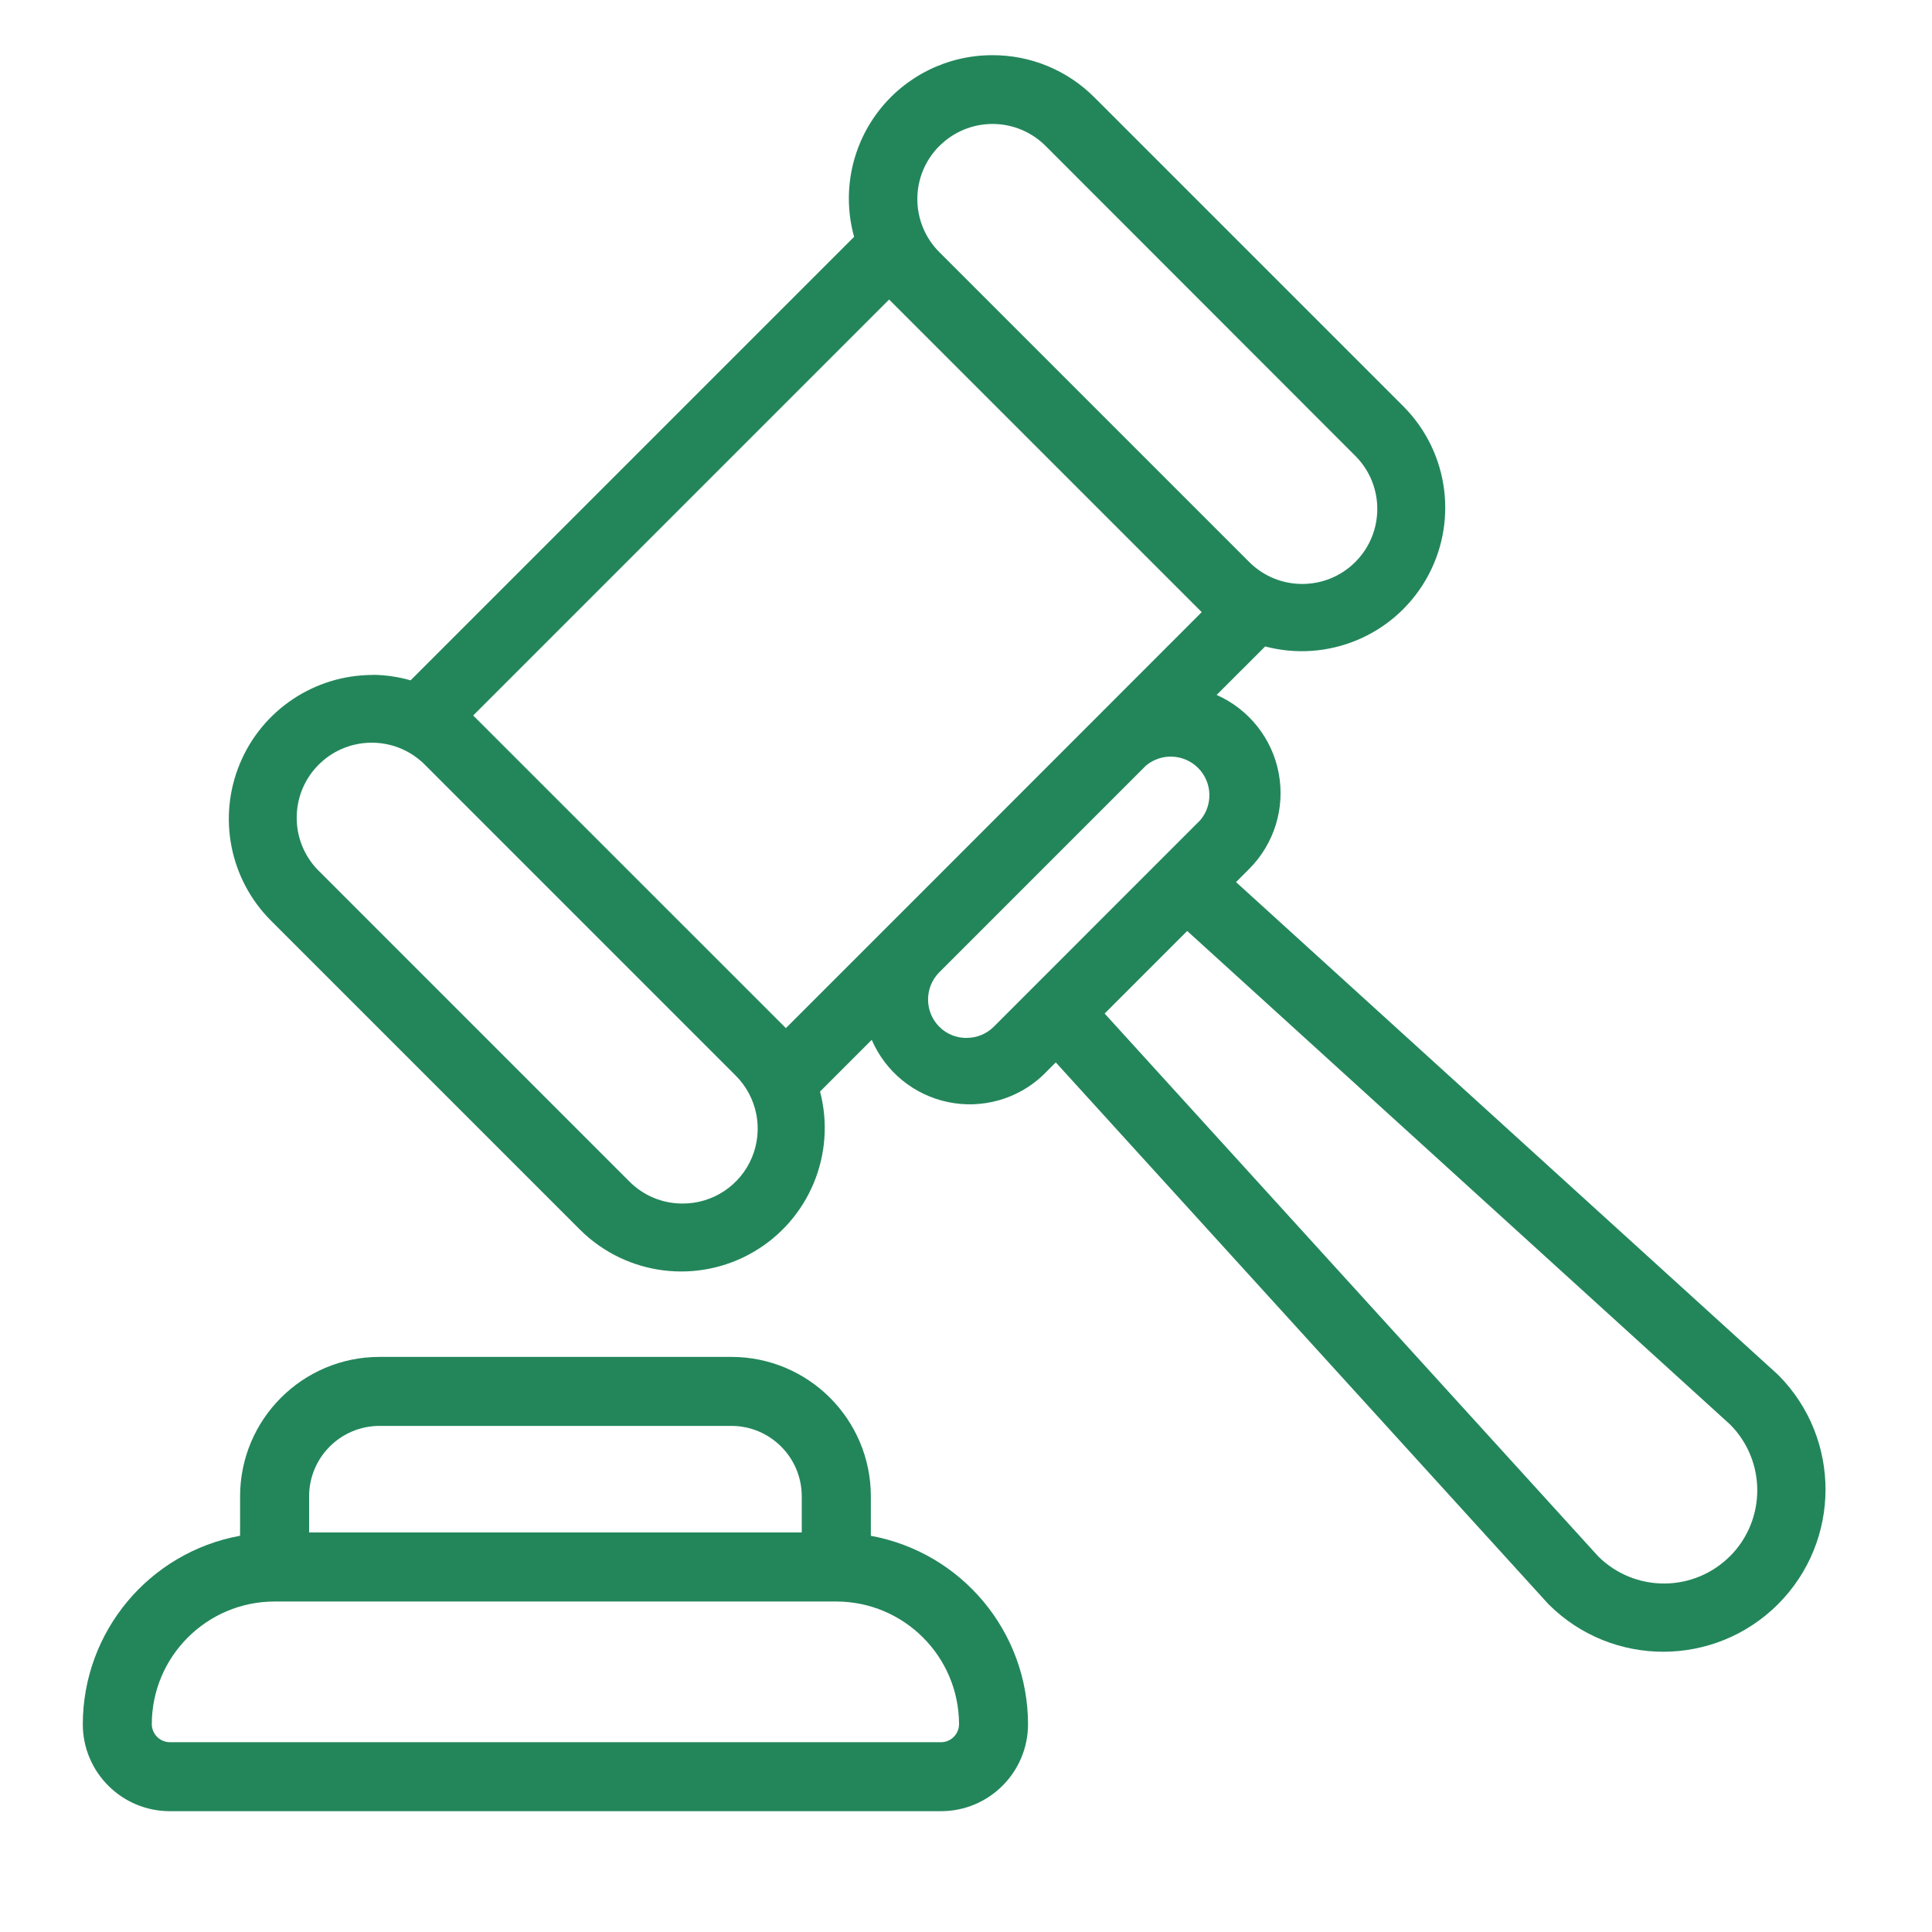 <svg version="1.1" xmlns="http://www.w3.org/2000/svg" xmlns:xlink="http://www.w3.org/1999/xlink" width="70" height="70" viewBox="0,0,256,256"><defs><clipPath id="clip-1"><rect x="0" y="0" width="70" height="70" id="clip-auction-hammer" fill="none"></rect></clipPath></defs><g fill="none" fill-rule="nonzero" stroke="none" stroke-width="1" stroke-linecap="butt" stroke-linejoin="miter" stroke-miterlimit="10" stroke-dasharray="" stroke-dashoffset="0" font-family="none" font-weight="none" font-size="none" text-anchor="none" style="mix-blend-mode: normal"><g transform="scale(3.657,3.657)"><g clip-path="url(#clip-1)" id="auction-hammer"><rect x="0" y="0" width="70" height="70" fill-opacity="0" fill="#ffffff"></rect><path transform="translate(3,2)" d="M61.44,47.831l-0.04,-0.041l-19.615,-17.829l0.475,-0.475c0.907,-0.907 1.309,-2.202 1.073,-3.463c-0.235,-1.261 -1.077,-2.324 -2.25,-2.843l1.758,-1.757c2.264,0.597 4.647,-0.393 5.822,-2.418c1.175,-2.025 0.853,-4.585 -0.788,-6.255l-11.226,-11.226c-0.978,-0.98 -2.307,-1.529 -3.691,-1.524v0c-1.624,-0.003 -3.156,0.754 -4.14,2.046c-0.984,1.292 -1.306,2.97 -0.871,4.535l-16.07,16.07c-0.446,-0.128 -0.907,-0.195 -1.371,-0.2v0.005c-2.109,0 -4.01,1.27 -4.817,3.218c-0.808,1.948 -0.363,4.19 1.127,5.682l11.226,11.226c1.67,1.638 4.228,1.959 6.251,0.785c2.023,-1.174 3.013,-3.555 2.42,-5.817l1.873,-1.873c0.498,1.156 1.528,1.997 2.76,2.254c1.232,0.258 2.512,-0.101 3.431,-0.96l0.477,-0.477l17.829,19.606l0.041,0.043c2.299,2.28 6.008,2.272 8.298,-0.017c2.289,-2.289 2.298,-5.999 0.018,-8.298M31.04,3.288c0.51,-0.51 1.201,-0.797 1.923,-0.797c0.721,0 1.413,0.287 1.923,0.797l11.222,11.23c1.061,1.062 1.061,2.783 -0.001,3.845c-1.062,1.061 -2.783,1.061 -3.845,-0.001l-11.227,-11.226c-0.51,-0.51 -0.797,-1.201 -0.797,-1.923c0,-0.721 0.287,-1.413 0.797,-1.923M29.215,8.853l0.051,0.051v0l1.7,1.7l9.576,9.576l-10.214,10.22l-1.061,1.06v0l-3.792,3.792l-11.33,-11.328zM21.732,41.608c-0.721,0.003 -1.413,-0.283 -1.922,-0.793l-11.224,-11.225c-0.026,-0.024 -0.051,-0.05 -0.076,-0.075c-1.041,-1.082 -1.008,-2.804 0.074,-3.845c1.082,-1.041 2.804,-1.008 3.845,0.074l11.226,11.227c0.78,0.776 1.013,1.946 0.592,2.963c-0.421,1.016 -1.415,1.678 -2.515,1.674M32.022,35.608c-0.371,0.003 -0.727,-0.143 -0.989,-0.406c-0.54,-0.544 -0.542,-1.42 -0.005,-1.967l7.493,-7.494c0.557,-0.466 1.378,-0.429 1.891,0.085c0.513,0.515 0.547,1.336 0.078,1.891l-7.481,7.483c-0.262,0.262 -0.617,0.408 -0.987,0.406M59.692,54.376c-0.631,0.637 -1.489,0.997 -2.386,1c-0.897,0.004 -1.758,-0.349 -2.394,-0.98l-17.887,-19.672l2.991,-2.992l19.676,17.887c1.306,1.318 1.306,3.442 0,4.76" id="Path_59" fill="#23865b"></path><path transform="translate(3,2)" d="M28.554,53.646v-1.431c-0.003,-2.788 -2.262,-5.047 -5.05,-5.05h-12.755c-2.788,0.003 -5.047,2.262 -5.05,5.05v1.43c-3.298,0.605 -5.694,3.477 -5.699,6.83c0.002,1.739 1.411,3.148 3.15,3.15h27.95c1.739,-0.002 3.147,-1.411 3.149,-3.15c-0.005,-3.353 -2.402,-6.225 -5.7,-6.829M8.2,52.215c0.002,-1.408 1.142,-2.548 2.55,-2.55h12.75c1.408,0.002 2.548,1.142 2.55,2.55v1.311h-17.85zM31.1,61.126h-27.95c-0.357,-0.005 -0.645,-0.293 -0.65,-0.65c0.003,-2.456 1.994,-4.446 4.45,-4.448h20.35c2.456,0.003 4.446,1.993 4.449,4.449c-0.004,0.357 -0.292,0.645 -0.649,0.65" id="Path_60" fill="#23865b"></path></g></g></g></svg>